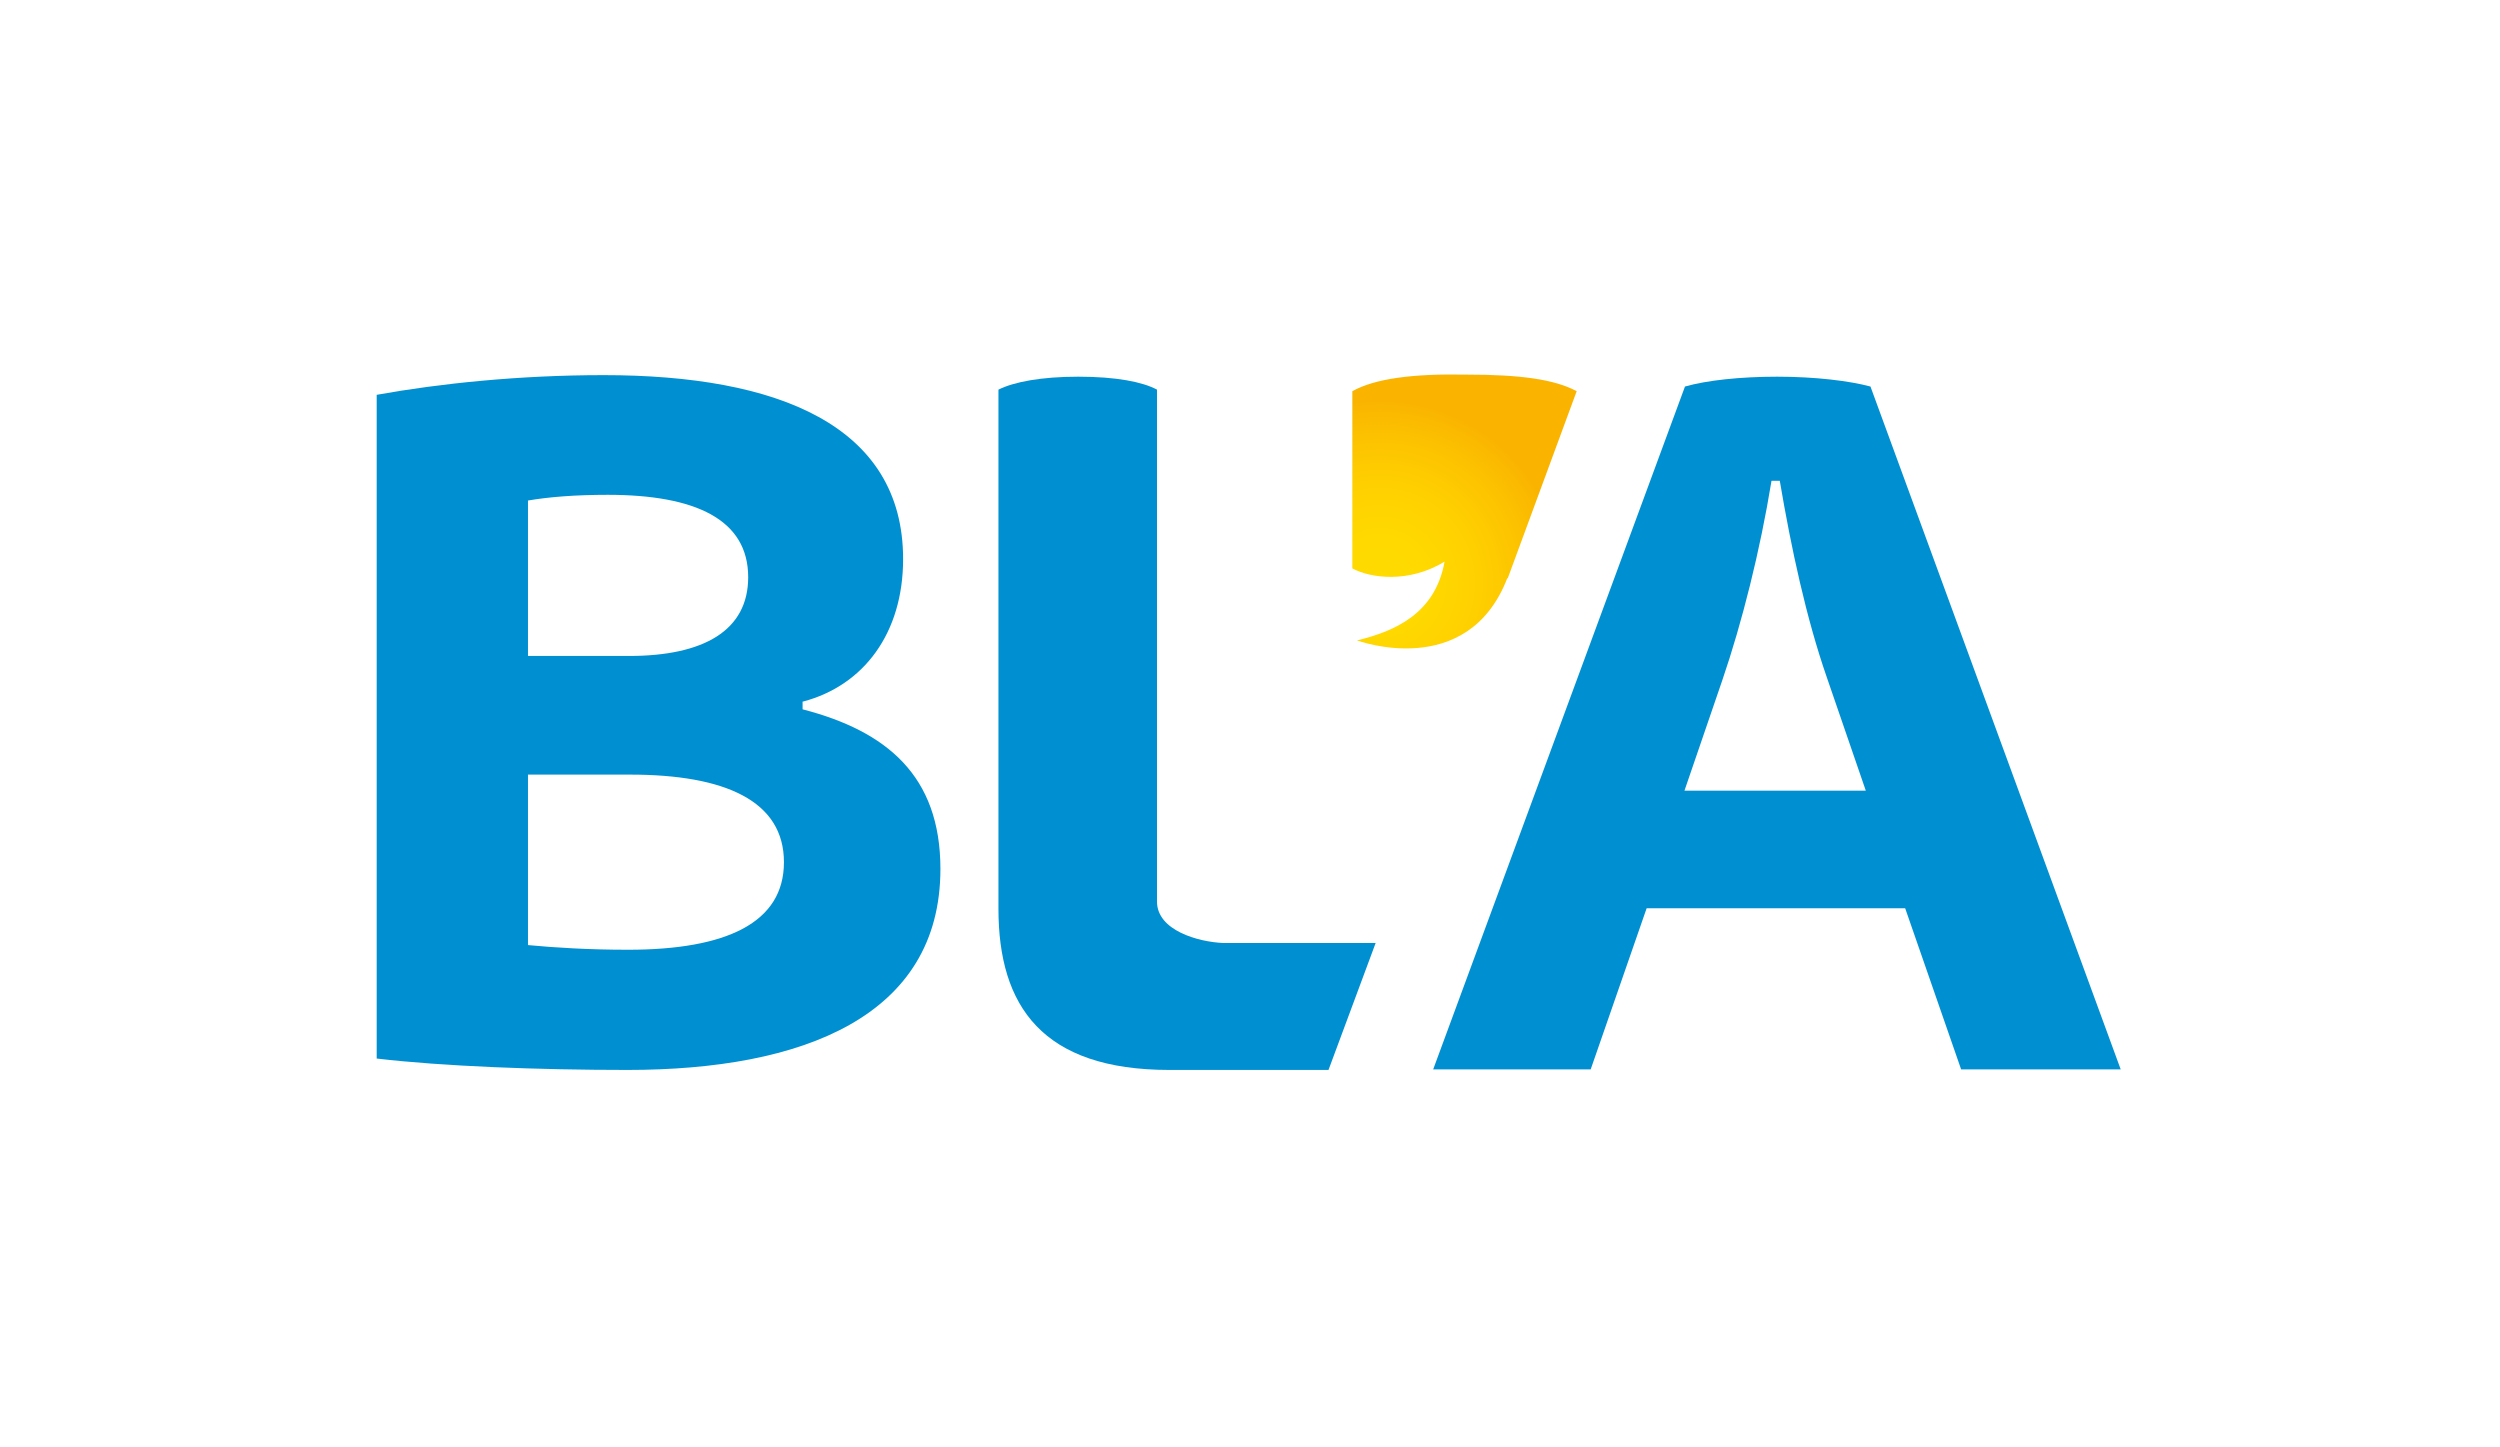 <?xml version="1.0" encoding="utf-8"?>
<!-- Generator: Adobe Illustrator 25.2.1, SVG Export Plug-In . SVG Version: 6.00 Build 0)  -->
<svg version="1.1" xmlns="http://www.w3.org/2000/svg" xmlns:xlink="http://www.w3.org/1999/xlink" x="0px" y="0px"
	 viewBox="0 0 482.5 279.3" style="enable-background:new 0 0 482.5 279.3;" xml:space="preserve">
<style type="text/css">
	.st0{fill:none;}
	.st1{fill:#0090D2;}
</style>
<g id="Calque_2">
	<rect class="st0" width="482.5" height="279.3"/>
</g>
<g id="Calque_1">
	<path class="st1" d="M155,135.4c11.7-3.1,19.3-13.2,19.3-27.5c0-25.8-24.2-35.5-57.8-35.5c-16.2,0-31.6,1.6-43.8,3.8v128.1
		c12.7,1.5,31.4,2.2,48.4,2.2c33.8,0,60.4-10.3,60.4-38.8c0-18-10.4-26.6-26.6-30.8V135.4z M101.9,149.5h19.7
		c18.4,0,29.7,5.1,29.7,16.9c0,11.7-11.1,16.9-30.1,16.9c-7.4,0-14.1-0.4-19.3-0.9V149.5z M101.9,96.6c4.1-0.7,9.2-1.1,15.4-1.1
		c17,0,27.1,4.8,27.1,15.9c0,10.3-8.6,15.2-23,15.2h-19.5V96.6z"/>
	<path class="st1" d="M265.5,182h-29.4c-4.8-0.2-12.8-2.4-12.8-8V75.2c-2.8-1.5-7.9-2.5-15.2-2.5c-7.1,0-12.4,1-15.4,2.5v100.2
		c0,18.8,8.5,31.1,33,31.1h30.7L265.5,182z"/>
	<g>
		<path class="st1" d="M361,74.6c-4.1-1.1-10.7-1.9-18-1.9c-7.1,0-13.6,0.7-17.8,1.9l-48.6,131.8H307l10.8-31.1h49.9l10.8,31.1h30.8
			L361,74.6z M325.1,152.6l7.3-21.3c3.8-11.1,7.3-25,9.5-38.5h1.6c2.2,13,5.1,26.5,9.1,38l7.5,21.8H325.1z"/>
	</g>
	<g>
		<defs>
			<path id="SVGID_1_" d="M261,75.5v34.2c3.5,1.9,10.9,2.9,17.8-1.3c-1.8,10-9.5,13.4-16.9,15.2c0,0,21.3,7.9,29-12c0,0,0.1,0,0.1,0
				l13.3-36.1c-4.3-2.3-10.9-3.2-21.3-3.2C272.5,72.1,265.3,73.1,261,75.5"/>
		</defs>
		<radialGradient id="SVGID_2_" cx="266.347" cy="112.493" r="47.32" gradientUnits="userSpaceOnUse">
			<stop  offset="0" style="stop-color:#FFDB00"/>
			<stop  offset="0.189" style="stop-color:#FFD900"/>
			<stop  offset="0.399" style="stop-color:#FFD000"/>
			<stop  offset="0.62" style="stop-color:#FCC000"/>
			<stop  offset="0.743" style="stop-color:#FAB400"/>
		</radialGradient>
		<use xlink:href="#SVGID_1_"  style="overflow:visible;fill:url(#SVGID_2_);"/>
		<clipPath id="SVGID_3_">
			<use xlink:href="#SVGID_1_"  style="overflow:visible;"/>
		</clipPath>
	</g>
</g>
</svg>
